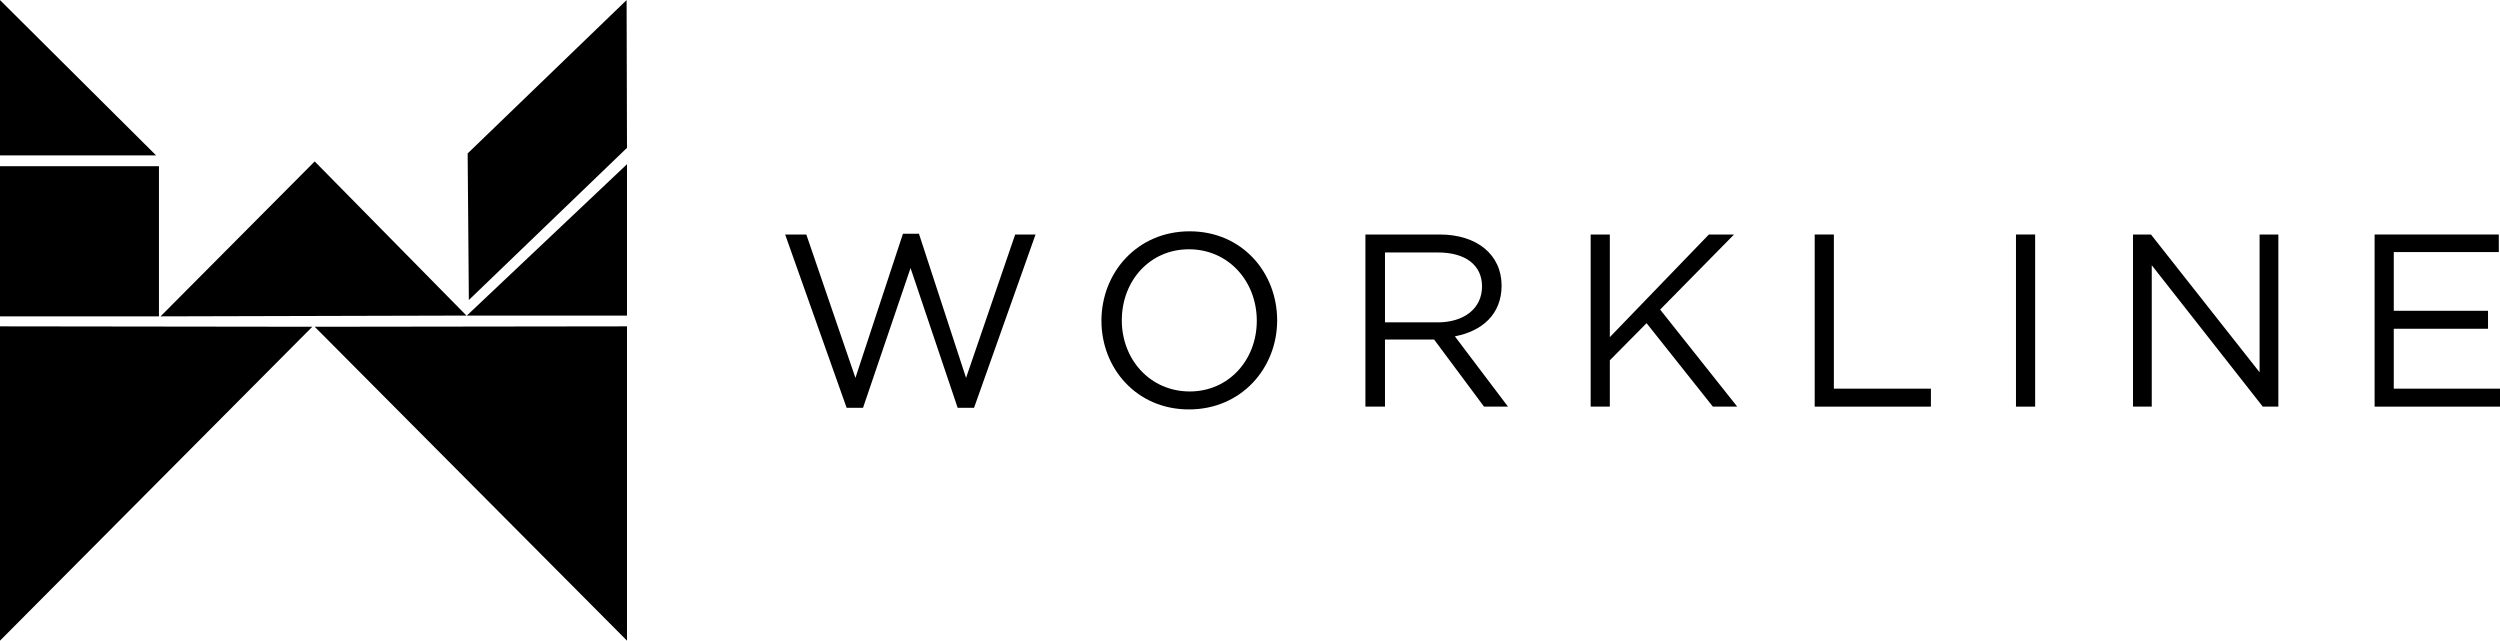 <?xml version="1.0" encoding="UTF-8"?>
<!DOCTYPE svg PUBLIC "-//W3C//DTD SVG 1.1//EN" "http://www.w3.org/Graphics/SVG/1.1/DTD/svg11.dtd">
<!-- Creator: CorelDRAW X6 -->
<svg xmlns="http://www.w3.org/2000/svg" xml:space="preserve" width="144.92mm" height="37.142mm" version="1.1" style="shape-rendering:geometricPrecision; text-rendering:geometricPrecision; image-rendering:optimizeQuality; fill-rule:evenodd; clip-rule:evenodd"
viewBox="0 0 6260 1604"
 xmlns:xlink="http://www.w3.org/1999/xlink">
 <defs>
  <style type="text/css">
   <![CDATA[
    .fil0 {fill:black;fill-rule:nonzero}
   ]]>
  </style>
 </defs>
 <g id="Layer_x0020_1">
  <g id="_240471536">
   <g>
    <polygon class="fil0" points="0,0 0,389 391,389 "/>
    <polygon class="fil0" points="402,792 788,404 1168,790 "/>
    <polygon class="fil0" points="1171,384 1174,751 1570,370 1569,0 "/>
    <polygon class="fil0" points="1169,790 1570,790 1570,411 "/>
    <polygon class="fil0" points="398,792 0,792 0,416 398,416 "/>
    <g>
     <polygon class="fil0" points="0,817 0,1604 782,818 "/>
     <polygon class="fil0" points="1570,817 1570,1604 788,818 "/>
    </g>
   </g>
   <g>
    <polygon class="fil0" points="2261,585 2301,585 2419,946 2542,587 2593,587 2439,1021 2398,1021 2280,671 2161,1021 2120,1021 1966,587 2019,587 2142,946 "/>
    <path class="fil0" d="M2977 1025c-131,0 -219,-103 -219,-222 0,-120 89,-224 221,-224 131,0 219,103 219,223 0,119 -89,223 -221,223zm0 -401l0 0c-98,0 -168,79 -168,178 0,98 71,178 170,178 98,0 168,-79 168,-177 0,-99 -71,-179 -170,-179z"/>
    <path class="fil0" d="M3716 1018l-125 -168 -123 0 0 168 -49 0 0 -431 186 0c94,0 155,51 155,128 0,72 -49,114 -117,127l133 176 -60 0zm-115 -386l0 0 -133 0 0 175 132 0c65,0 111,-34 111,-90 0,-53 -41,-85 -110,-85z"/>
    <polygon class="fil0" points="4350,1018 4289,1018 4123,809 4031,902 4031,1018 3983,1018 3983,587 4031,587 4031,844 4279,587 4342,587 4157,775 "/>
    <polygon class="fil0" points="4544,587 4592,587 4592,973 4835,973 4835,1018 4544,1018 "/>
    <polygon class="fil0" points="5096,587 5096,1018 5048,1018 5048,587 "/>
    <polygon class="fil0" points="5658,587 5705,587 5705,1018 5666,1018 5388,664 5388,1018 5341,1018 5341,587 5386,587 5658,932 "/>
    <polygon class="fil0" points="6257,631 5994,631 5994,778 6230,778 6230,823 5994,823 5994,973 6260,973 6260,1018 5946,1018 5946,587 6257,587 "/>
   </g>
  </g>
 </g>
</svg>
